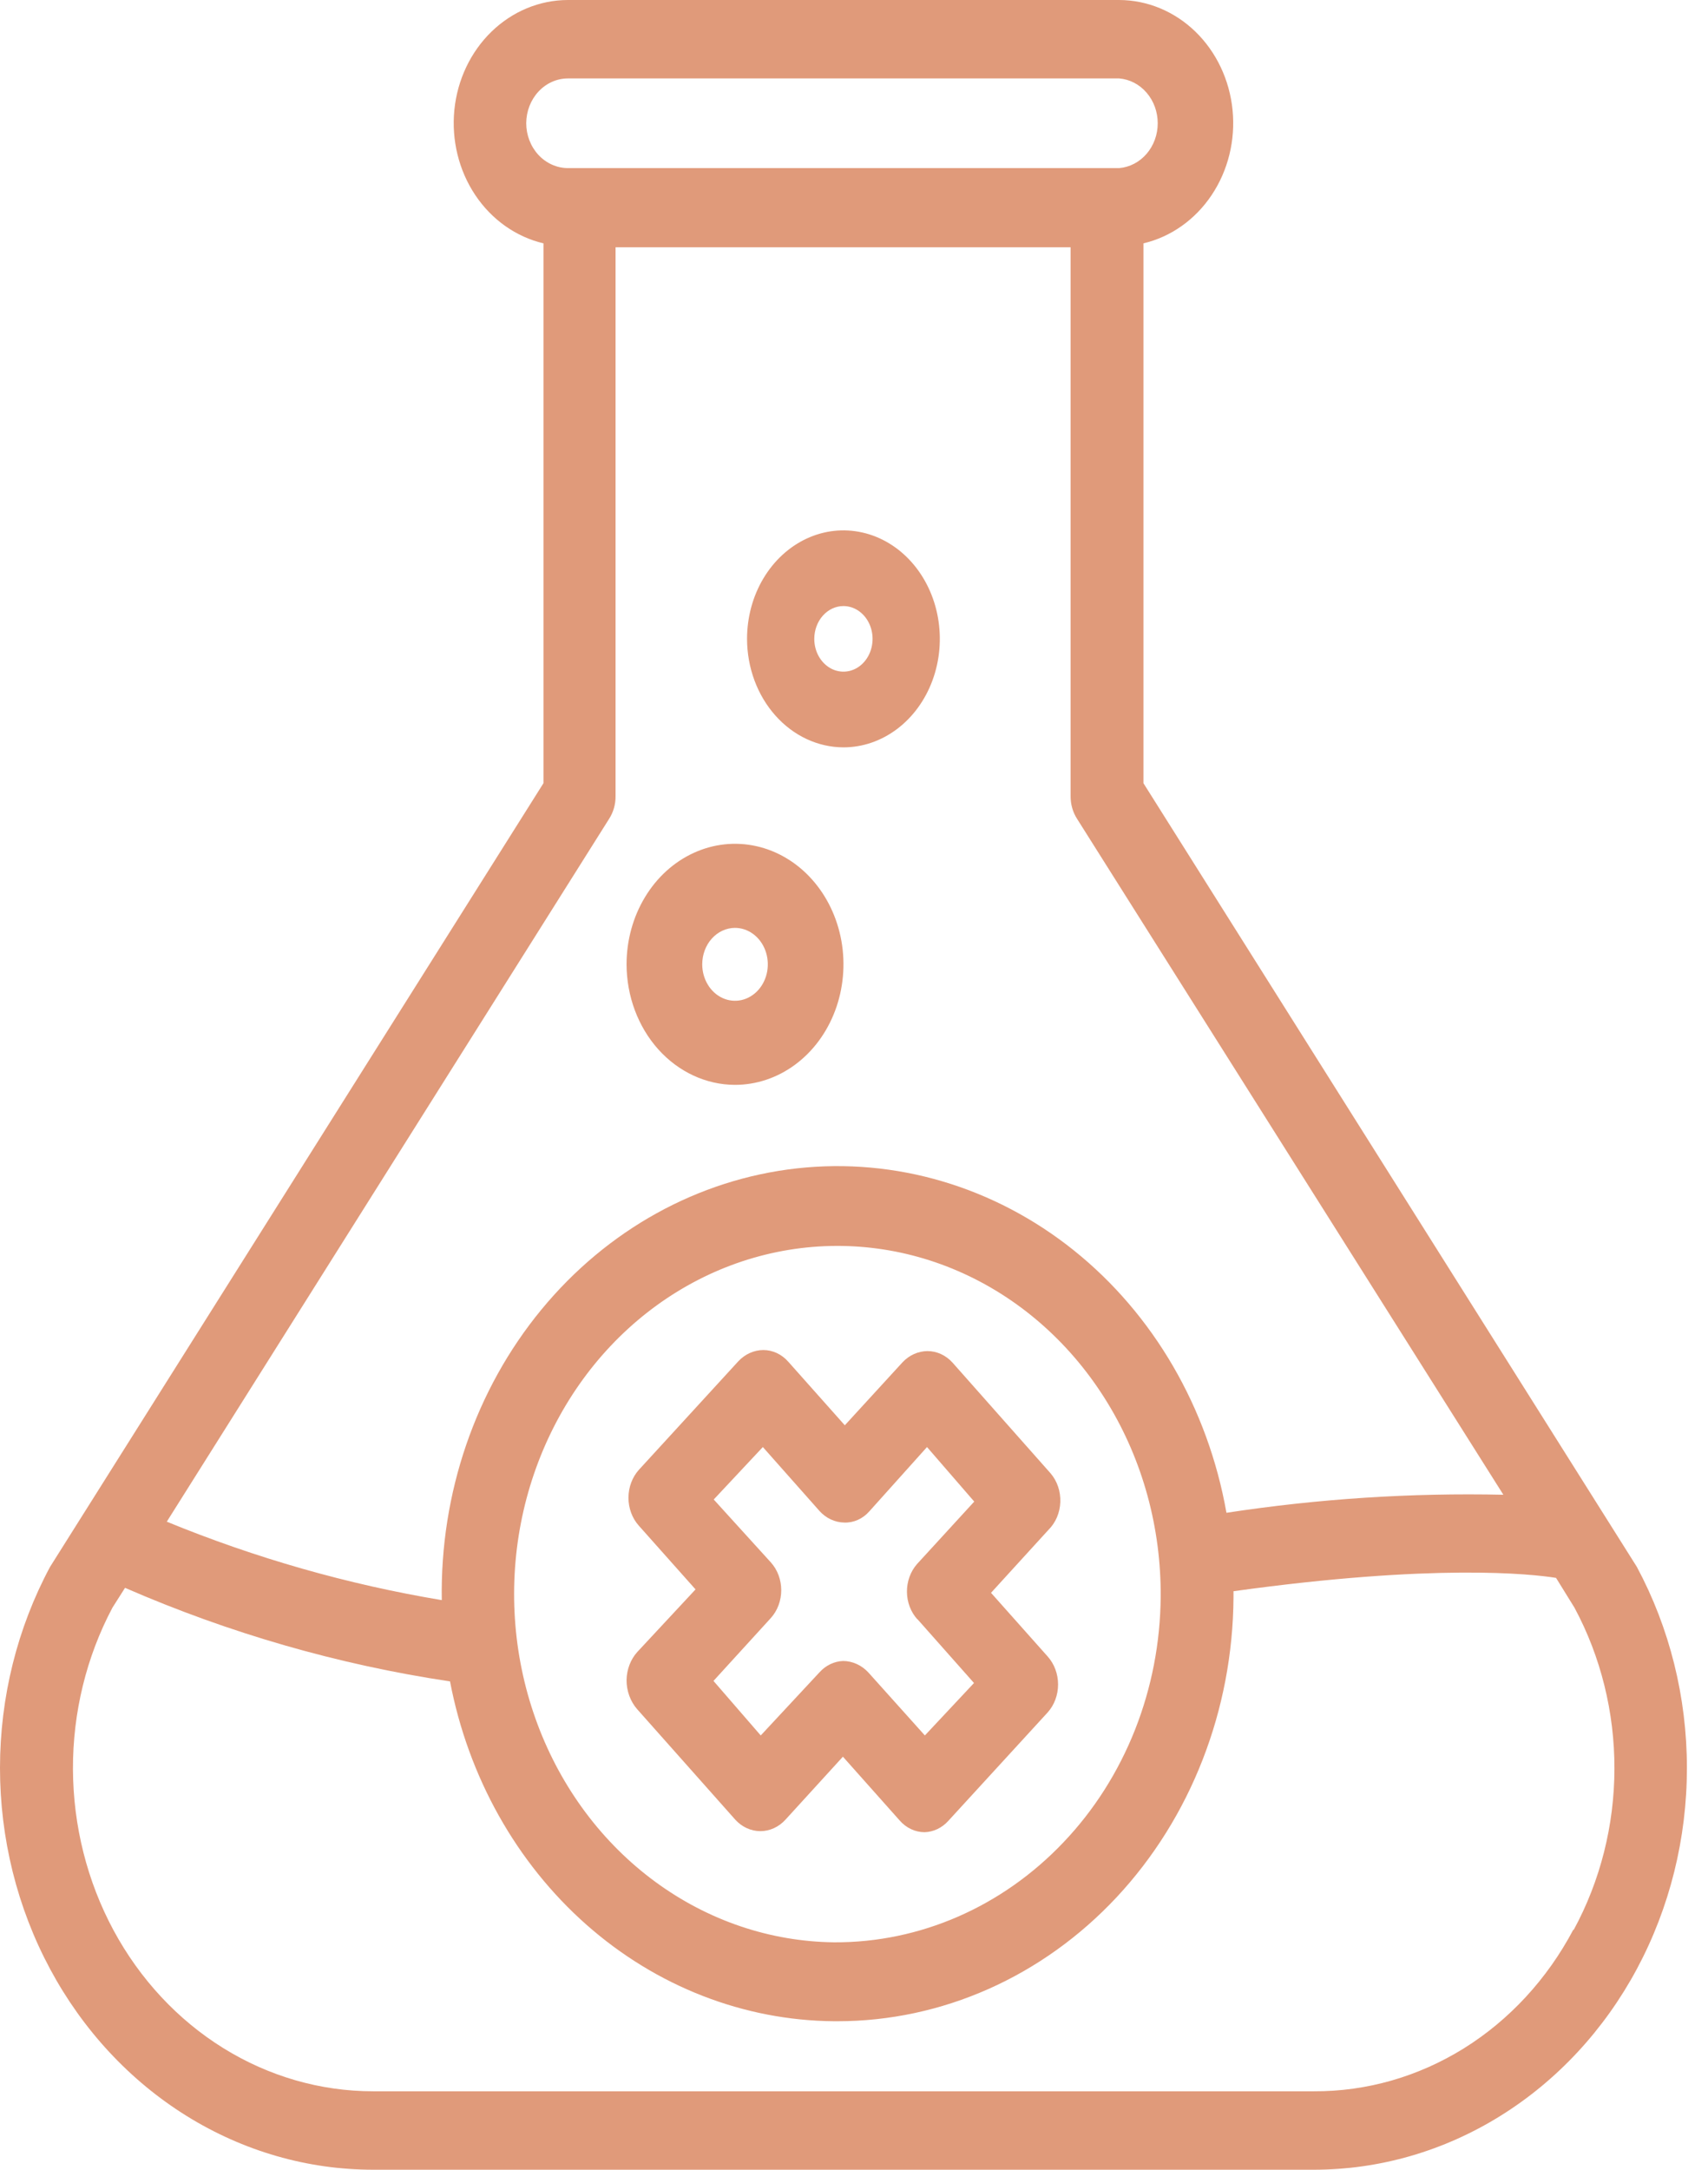 <svg width="63" height="80" viewBox="0 0 63 80" fill="none" xmlns="http://www.w3.org/2000/svg">
<path d="M60.376 57.773L60.322 57.687L42.176 28.877V8.973C43.19 8.733 44.087 8.099 44.693 7.191C45.3 6.283 45.574 5.167 45.463 4.055C45.352 2.943 44.864 1.915 44.092 1.166C43.32 0.418 42.319 0.003 41.281 0H20.941C19.903 0.003 18.902 0.418 18.13 1.166C17.358 1.915 16.87 2.943 16.759 4.055C16.649 5.167 16.923 6.283 17.529 7.191C18.136 8.099 19.032 8.733 20.046 8.973V28.877L1.9 57.687L1.846 57.773C0.637 60.026 0.001 62.581 4.23161e-07 65.182C-0.001 67.783 0.635 70.338 1.843 72.591C3.05 74.844 4.788 76.715 6.88 78.015C8.972 79.316 11.346 80 13.761 80H48.461C50.877 80 53.25 79.316 55.342 78.015C57.435 76.715 59.172 74.844 60.38 72.591C61.587 70.338 62.223 67.783 62.222 65.182C62.222 62.581 61.585 60.026 60.376 57.773ZM19.41 4.54C19.413 4.103 19.575 3.686 19.861 3.377C20.148 3.069 20.536 2.894 20.941 2.892H41.281C41.668 2.923 42.029 3.111 42.293 3.418C42.557 3.724 42.703 4.127 42.703 4.545C42.703 4.962 42.557 5.365 42.293 5.671C42.029 5.978 41.668 6.166 41.281 6.198H20.941C20.535 6.195 20.145 6.019 19.858 5.709C19.571 5.398 19.41 4.978 19.41 4.54ZM22.463 30.198C22.623 29.952 22.708 29.659 22.705 29.359V9.118H39.49V29.359C39.488 29.659 39.572 29.952 39.732 30.198L55.452 55.113C52.036 55.038 48.62 55.261 45.238 55.778C44.554 51.91 42.547 48.458 39.613 46.106C36.679 43.755 33.032 42.675 29.393 43.079C25.755 43.484 22.39 45.344 19.965 48.292C17.539 51.24 16.23 55.06 16.295 58.998C12.829 58.42 9.429 57.451 6.152 56.106L22.463 30.198ZM42.812 58.872C42.8 60.561 42.478 62.23 41.863 63.784C41.248 65.337 40.354 66.744 39.231 67.923C36.972 70.304 33.932 71.63 30.771 71.615C28.414 71.59 26.116 70.813 24.169 69.383C22.221 67.953 20.711 65.934 19.829 63.58C18.947 61.227 18.733 58.644 19.213 56.16C19.694 53.675 20.848 51.399 22.529 49.62C24.21 47.841 26.343 46.639 28.659 46.164C30.974 45.69 33.369 45.965 35.539 46.955C37.71 47.945 39.559 49.606 40.853 51.727C42.148 53.848 42.829 56.334 42.812 58.872ZM58.031 71.152C57.069 72.969 55.676 74.478 53.995 75.525C52.313 76.571 50.403 77.118 48.461 77.108H13.761C11.823 77.108 9.918 76.559 8.238 75.517C6.558 74.475 5.162 72.977 4.188 71.172C3.215 69.366 2.699 67.318 2.691 65.23C2.684 63.143 3.186 61.09 4.147 59.277L4.612 58.545C8.461 60.221 12.487 61.38 16.599 61.995C17.272 65.515 19.046 68.68 21.625 70.961C24.205 73.241 27.433 74.5 30.771 74.525H30.887C34.745 74.525 38.447 72.883 41.184 69.956C43.921 67.028 45.471 63.055 45.498 58.901C45.498 58.824 45.498 58.747 45.498 58.67C52.928 57.639 56.491 58.034 57.395 58.178L58.075 59.277C59.046 61.083 59.554 63.133 59.549 65.218C59.545 67.304 59.027 69.351 58.049 71.152H58.031Z" fill="#E09A7A"/>
<path d="M27.102 40C27.893 40.002 28.668 39.743 29.327 39.256C29.986 38.769 30.5 38.076 30.804 37.264C31.108 36.452 31.189 35.558 31.036 34.695C30.882 33.832 30.502 33.039 29.943 32.417C29.384 31.794 28.671 31.37 27.895 31.198C27.119 31.025 26.314 31.113 25.583 31.449C24.851 31.785 24.226 32.354 23.786 33.086C23.346 33.817 23.111 34.676 23.111 35.556C23.114 36.732 23.535 37.859 24.282 38.692C25.03 39.524 26.044 39.995 27.102 40ZM27.102 34.212C27.342 34.21 27.576 34.287 27.776 34.434C27.977 34.58 28.133 34.789 28.226 35.034C28.319 35.28 28.344 35.55 28.299 35.812C28.253 36.073 28.139 36.313 27.97 36.502C27.801 36.691 27.585 36.82 27.351 36.873C27.116 36.925 26.872 36.9 26.651 36.798C26.429 36.697 26.24 36.525 26.107 36.303C25.973 36.082 25.902 35.822 25.902 35.556C25.902 35.201 26.028 34.861 26.253 34.609C26.478 34.358 26.783 34.215 27.102 34.212Z" fill="#E09A7A"/>
<path d="M31.11 27.556C31.814 27.556 32.501 27.321 33.086 26.881C33.67 26.442 34.126 25.817 34.395 25.086C34.664 24.355 34.735 23.551 34.597 22.775C34.46 21.999 34.122 21.287 33.624 20.727C33.127 20.168 32.494 19.787 31.804 19.633C31.114 19.478 30.399 19.557 29.75 19.86C29.1 20.163 28.545 20.676 28.154 21.333C27.763 21.991 27.555 22.765 27.555 23.556C27.557 24.616 27.932 25.632 28.599 26.381C29.265 27.131 30.168 27.553 31.11 27.556ZM31.11 22.346C31.323 22.346 31.531 22.417 31.707 22.55C31.884 22.683 32.022 22.872 32.103 23.093C32.185 23.314 32.206 23.557 32.164 23.792C32.123 24.026 32.021 24.242 31.87 24.411C31.72 24.58 31.529 24.695 31.32 24.742C31.111 24.788 30.895 24.764 30.699 24.673C30.503 24.581 30.335 24.426 30.216 24.227C30.098 24.029 30.035 23.795 30.035 23.556C30.035 23.235 30.149 22.927 30.35 22.701C30.552 22.474 30.825 22.346 31.11 22.346Z" fill="#E09A7A"/>
<path d="M38.749 54.321L35.134 50.241C34.889 49.969 34.557 49.816 34.21 49.816C33.866 49.818 33.535 49.967 33.287 50.232L31.161 52.552L29.079 50.212C28.959 50.075 28.816 49.965 28.657 49.89C28.498 49.816 28.328 49.777 28.155 49.777C27.811 49.779 27.48 49.928 27.232 50.193L23.564 54.195C23.319 54.469 23.181 54.839 23.181 55.225C23.181 55.611 23.319 55.981 23.564 56.254L25.655 58.603L23.503 60.914C23.259 61.187 23.119 61.554 23.111 61.938C23.108 62.343 23.249 62.732 23.503 63.021L27.119 67.091C27.365 67.363 27.699 67.516 28.047 67.516C28.394 67.516 28.728 67.363 28.974 67.091L31.091 64.771L33.182 67.12C33.302 67.258 33.445 67.367 33.604 67.442C33.763 67.517 33.933 67.555 34.106 67.555C34.433 67.544 34.745 67.396 34.977 67.139L38.645 63.137C38.89 62.864 39.027 62.494 39.027 62.108C39.027 61.722 38.89 61.352 38.645 61.078L36.554 58.729L38.671 56.409C38.802 56.28 38.909 56.122 38.985 55.946C39.06 55.77 39.103 55.578 39.11 55.383C39.117 55.188 39.089 54.994 39.027 54.811C38.965 54.629 38.87 54.462 38.749 54.321ZM33.836 59.696L35.926 62.054L34.114 63.988L32.032 61.668C31.783 61.398 31.449 61.245 31.1 61.242C30.773 61.253 30.461 61.402 30.229 61.658L28.06 63.988L26.317 61.977L28.434 59.657C28.679 59.385 28.816 59.017 28.816 58.632C28.816 58.248 28.679 57.88 28.434 57.608L26.326 55.288L28.138 53.354L30.22 55.703C30.464 55.978 30.796 56.134 31.144 56.138C31.315 56.144 31.486 56.11 31.645 56.038C31.804 55.967 31.948 55.859 32.067 55.723L34.193 53.354L35.935 55.365L33.818 57.675C33.581 57.949 33.45 58.315 33.453 58.694C33.456 59.074 33.594 59.437 33.836 59.705V59.696Z" fill="#E09A7A"/>
</svg>
